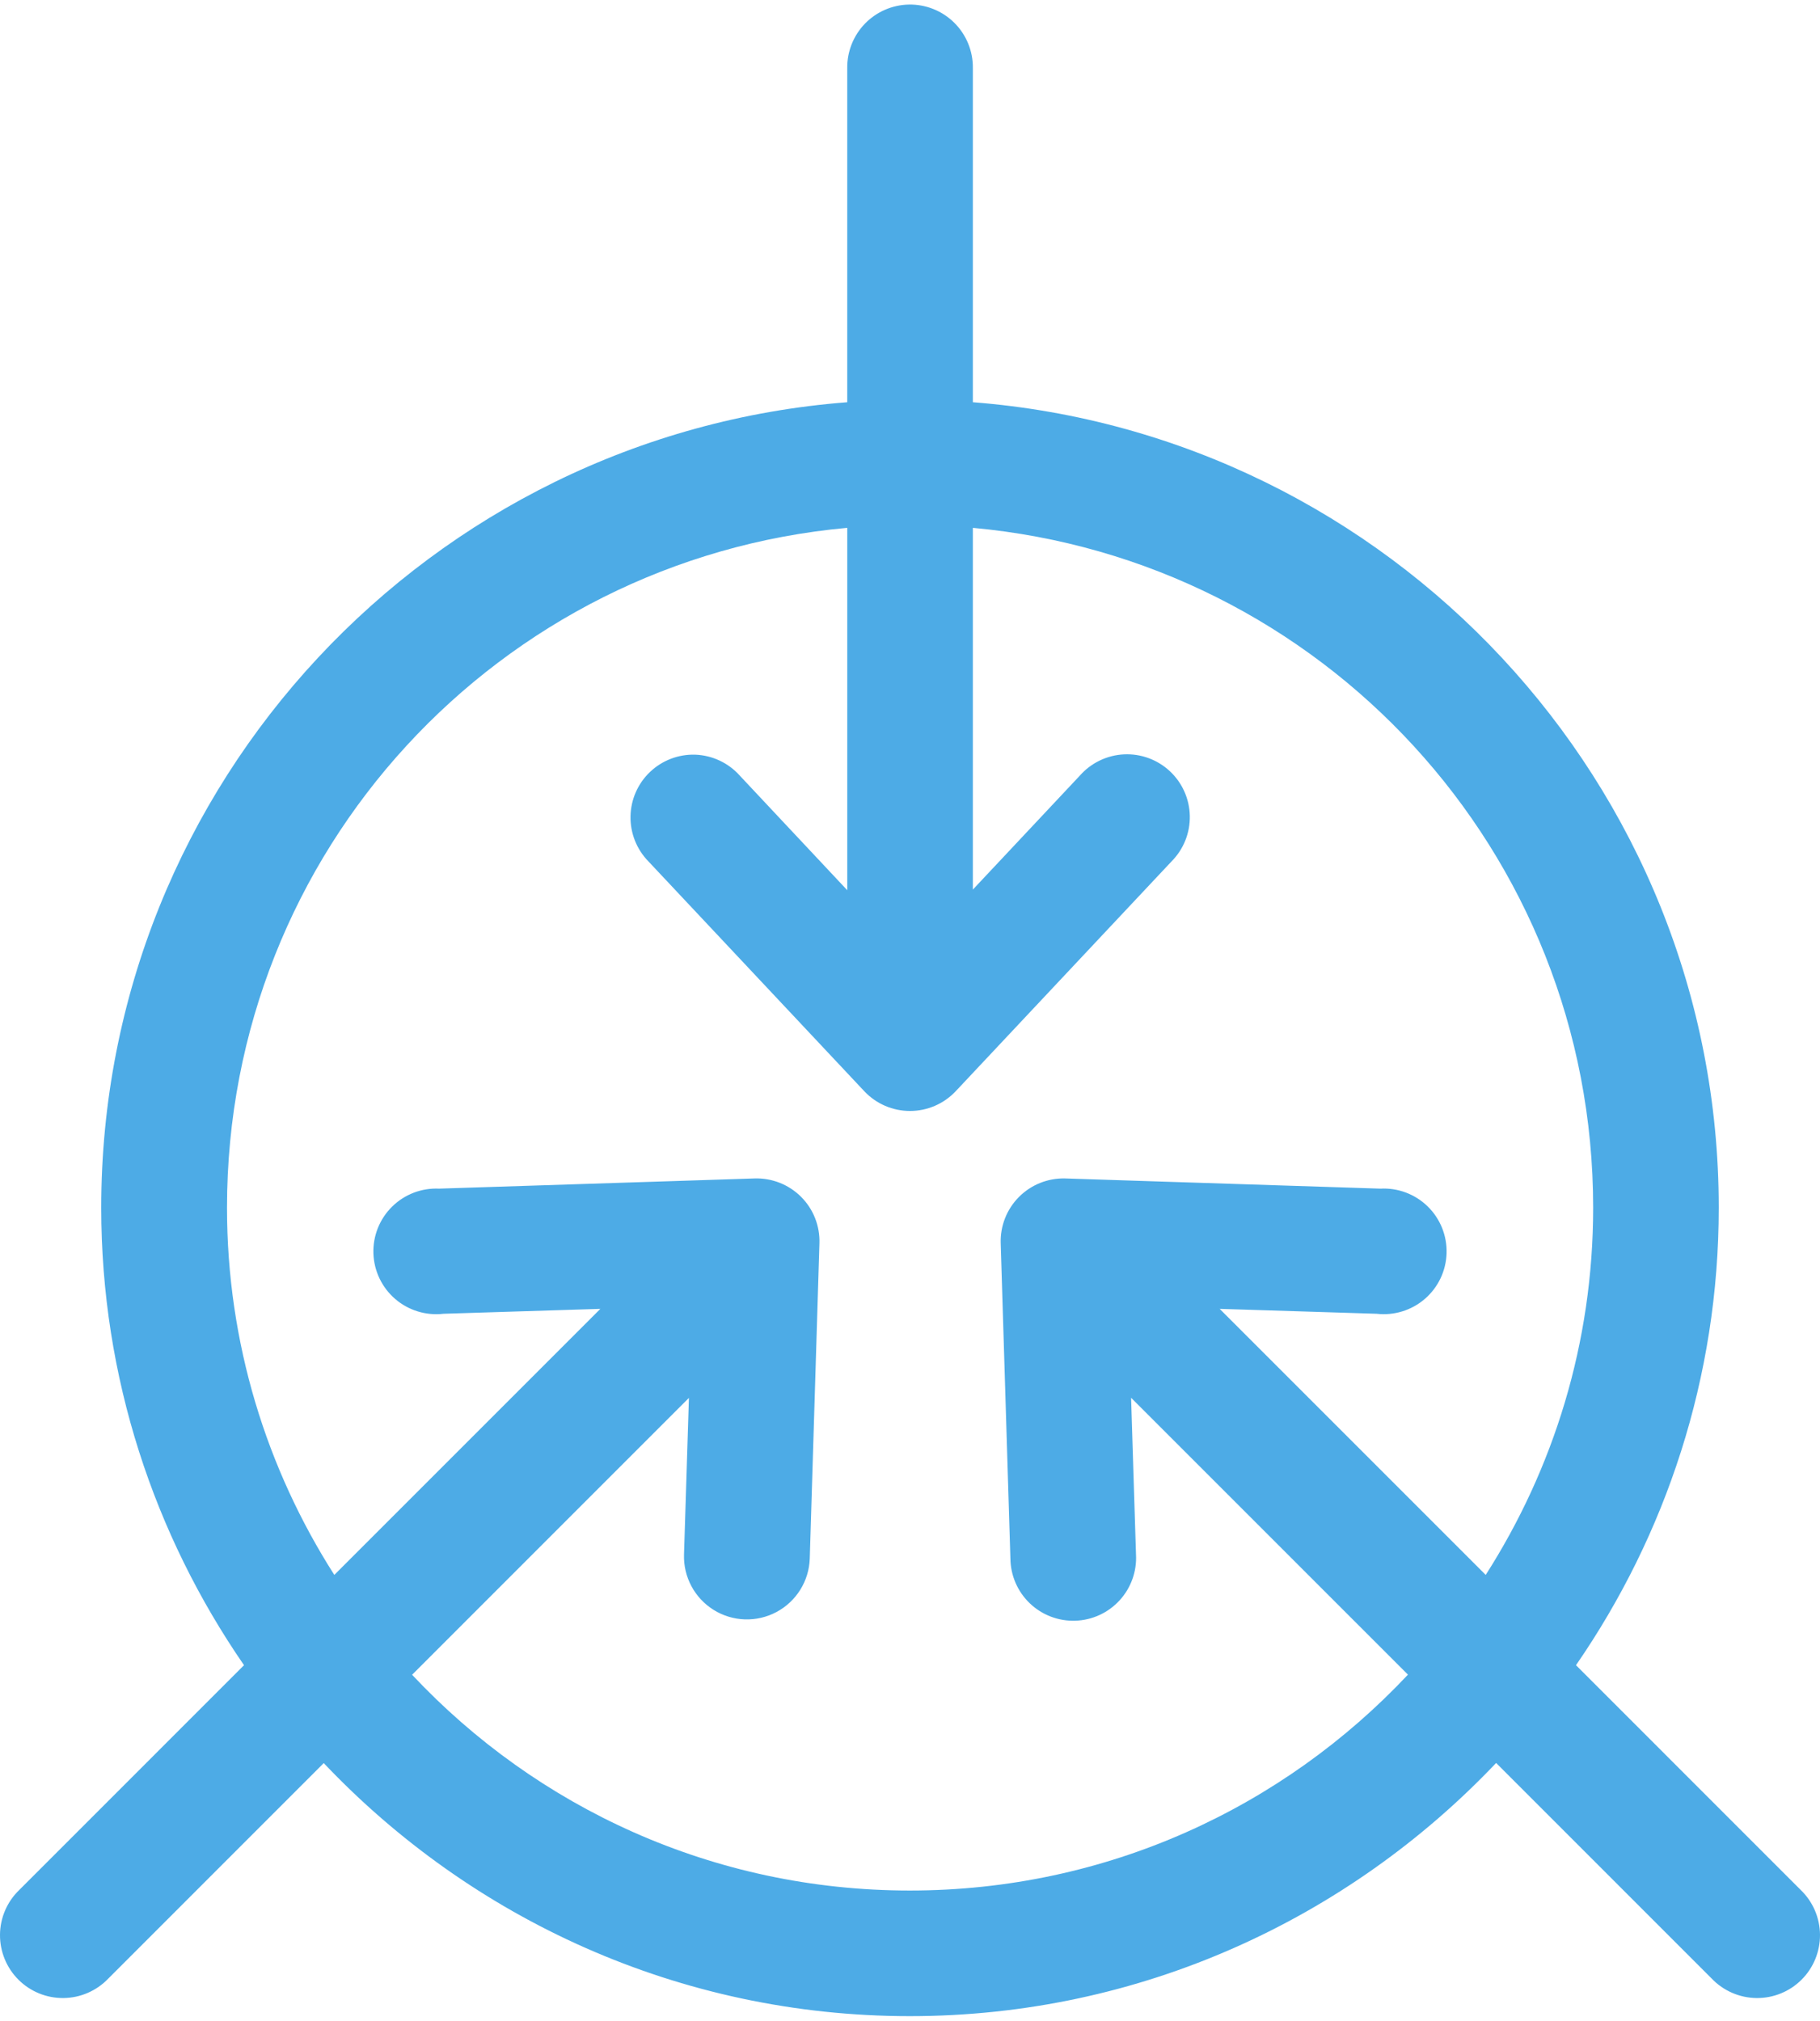 <svg width="127" height="141" viewBox="0 0 127 141" fill="none" xmlns="http://www.w3.org/2000/svg">
<path d="M63.419 0.319C62.263 0.341 61.162 0.82 60.357 1.65C59.552 2.481 59.108 3.596 59.121 4.752V28.067C30.05 30.309 7.064 54.632 7.064 84.269C7.064 96.116 10.763 107.106 17.027 116.194L1.338 131.884C0.491 132.701 0.009 133.826 0 135.004C-0.008 136.182 0.458 137.314 1.292 138.144C2.128 138.975 3.261 139.433 4.439 139.419C5.617 139.403 6.739 138.915 7.553 138.064L22.591 123.025C32.878 133.873 47.39 140.682 63.486 140.682C79.586 140.682 94.103 133.867 104.4 123.016L119.447 138.064C120.261 138.915 121.383 139.403 122.561 139.419C123.739 139.433 124.872 138.975 125.708 138.144C126.542 137.314 127.008 136.182 127 135.004C126.991 133.826 126.509 132.701 125.662 131.884L109.973 116.194C116.243 107.107 119.935 96.117 119.935 84.269C119.935 54.644 96.945 30.326 67.886 28.067V4.752C67.901 3.566 67.433 2.425 66.591 1.589C65.749 0.754 64.605 0.295 63.419 0.319ZM59.122 36.832V62.117L51.616 54.114C50.821 53.227 49.699 52.702 48.508 52.659C47.338 52.625 46.203 53.059 45.356 53.867C44.508 54.674 44.019 55.787 43.998 56.957C43.975 58.128 44.422 59.258 45.239 60.097L60.312 76.145C61.139 77.024 62.293 77.521 63.5 77.521C64.707 77.521 65.86 77.024 66.688 76.145L81.76 60.097C82.593 59.255 83.049 58.112 83.025 56.929C83.001 55.746 82.5 54.622 81.635 53.814C80.77 53.006 79.615 52.581 78.434 52.638C77.251 52.695 76.142 53.227 75.358 54.114L67.886 62.074V36.832C92.185 39.046 111.171 59.38 111.171 84.269C111.171 93.723 108.401 102.495 103.673 109.894L85.108 91.329L96.063 91.672C97.282 91.811 98.504 91.433 99.431 90.63C100.359 89.827 100.907 88.672 100.942 87.446C100.979 86.219 100.499 85.035 99.621 84.178C98.743 83.322 97.545 82.873 96.32 82.941L74.323 82.23C73.116 82.199 71.95 82.668 71.099 83.525C70.249 84.381 69.789 85.551 69.83 86.758L70.506 108.755C70.519 109.935 71.007 111.061 71.86 111.876C72.712 112.692 73.857 113.129 75.037 113.09C76.217 113.051 77.33 112.539 78.127 111.668C78.923 110.798 79.336 109.643 79.27 108.464L78.928 97.534L98.247 116.853C89.552 126.112 77.225 131.917 63.489 131.917C49.756 131.917 37.44 126.115 28.756 116.861L48.073 97.543L47.731 108.464C47.679 110.032 48.468 111.507 49.799 112.336C51.129 113.165 52.802 113.221 54.185 112.482C55.568 111.743 56.453 110.323 56.505 108.756L57.18 86.758C57.221 85.545 56.758 84.369 55.899 83.511C55.041 82.654 53.865 82.19 52.652 82.23L30.656 82.94V82.941C29.431 82.88 28.237 83.334 27.364 84.193C26.49 85.053 26.016 86.239 26.057 87.464C26.098 88.689 26.65 89.841 27.579 90.641C28.507 91.44 29.729 91.814 30.946 91.672L41.894 91.329L23.329 109.894C18.605 102.494 15.84 93.722 15.84 84.268C15.84 59.37 34.811 39.033 59.124 36.831L59.122 36.832Z" fill="#4DABE6"/>
</svg>

